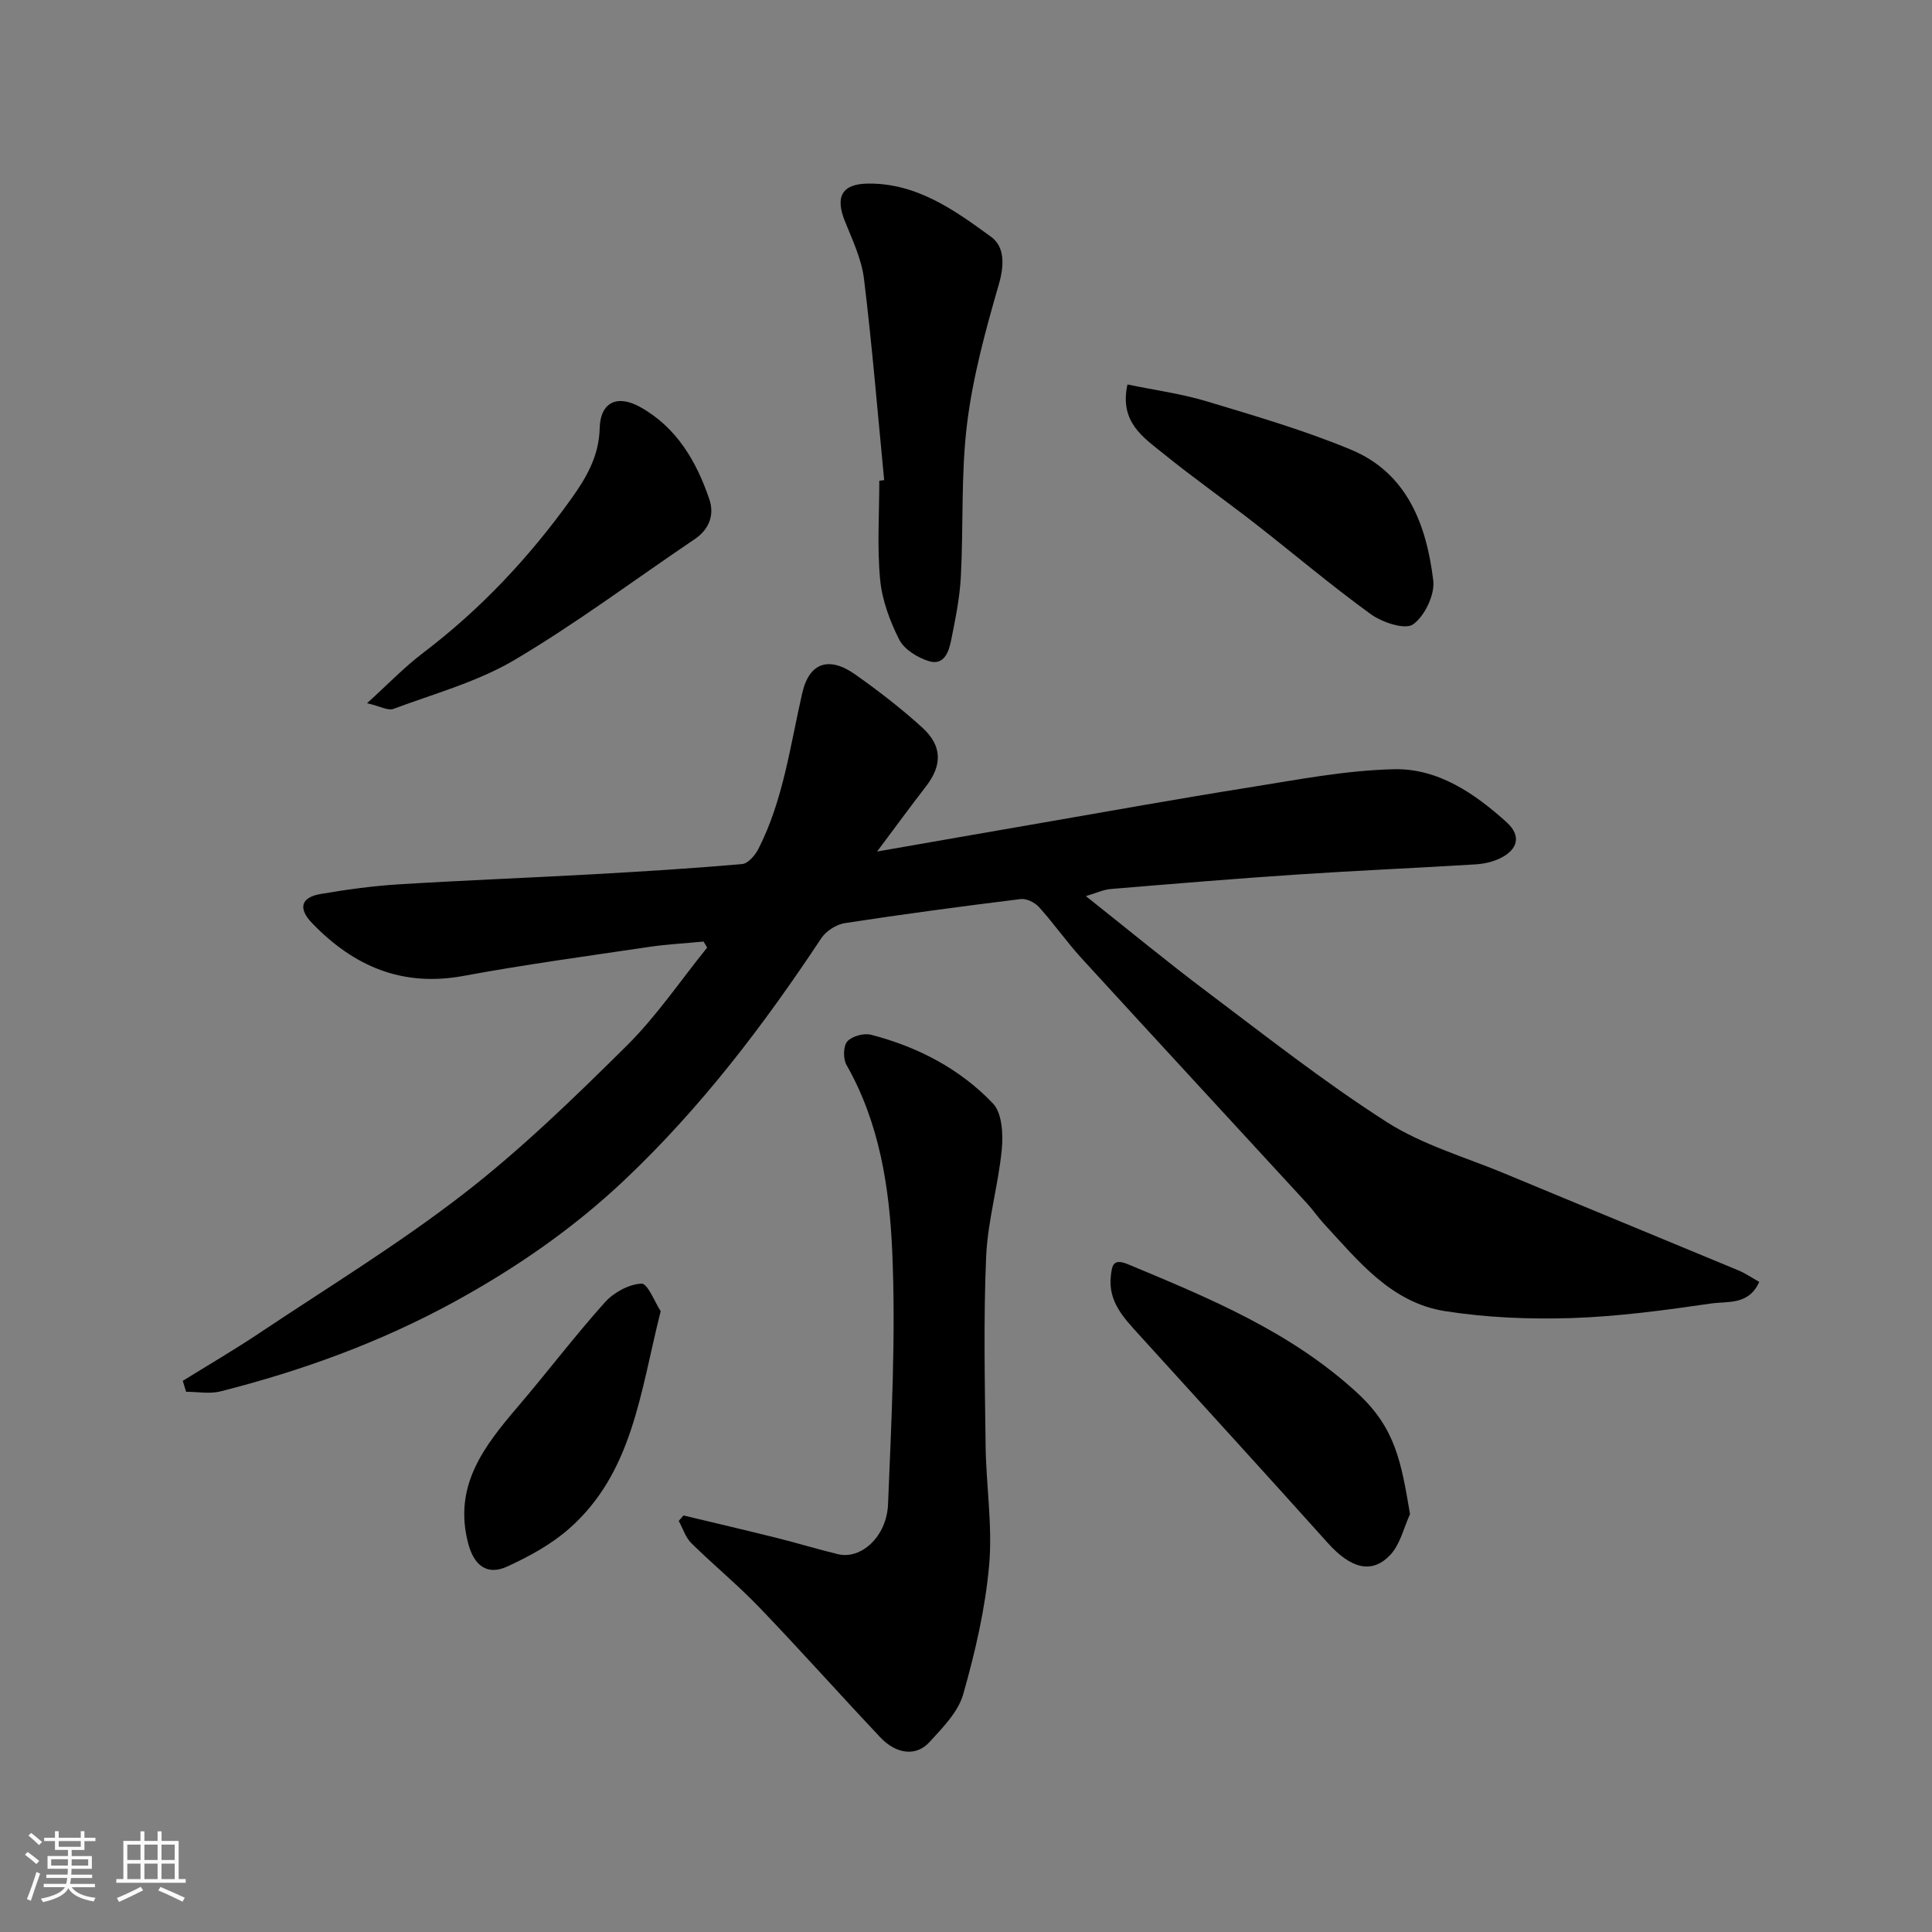 <svg enable-background="new 0 0 400 400" viewBox="0 0 400 400" xmlns="http://www.w3.org/2000/svg"><rect x="0" y="0" width="400" height="400" fill="#808080" stroke="none"/><path d="m5.17 384 .55-.58c.85.61 1.65 1.24 2.4 1.87l-.59.64c-.83-.73-1.62-1.38-2.36-1.93m1.22 9.53-.82-.34c.71-1.76 1.37-3.64 1.98-5.63.24.13.5.25.76.36-.6 1.67-1.24 3.54-1.92 5.61m-.5-13.5.57-.54c.56.44 1.31 1.06 2.26 1.87l-.64.64c-.68-.66-1.41-1.32-2.19-1.97m3.25.46h2.24v-1.36h.77v1.36h4.57v-1.36h.76v1.36h2.28v.69h-2.28v1.84h-2.64v1.26h4.18v2.64h-4.21c0 .45-.02.86-.05 1.21h4.32v.69h-4.38c-.04.34-.1.75-.19 1.22h5.15v.69h-4.82c.87 1.19 2.51 1.92 4.93 2.19-.17.31-.3.57-.37.76-2.77-.49-4.52-1.41-5.26-2.76-.56 1.26-2.3 2.23-5.24 2.9-.12-.24-.26-.48-.43-.72 2.73-.55 4.38-1.34 4.96-2.38h-4.38v-.69h4.65c.1-.38.17-.79.21-1.22h-4.32v-.69h4.4c.03-.34.05-.75.05-1.21h-4.2v-2.64h4.23v-1.26h-2.69v-1.84h-2.24zm1.46 4.46v1.29h3.45c.01-.4.02-.57.01-.53v-.32-.45h-3.46zm1.55-2.59h4.57v-1.19h-4.57zm6.11 2.59h-3.42v.77c-.01.19-.01.37-.02.53h3.44z" fill="#fafafa"/><path d="m32.63 379.16h.82v1.98h3.54v7.89h1.46v.78h-14.37v-.78h1.46v-7.89h3.54v-1.98h.82v1.98h2.73zm-3.49 11.48.5.73c-1.61.82-3.28 1.63-5 2.41-.13-.27-.28-.55-.44-.82 1.75-.72 3.4-1.49 4.94-2.32m-2.78-5.55h2.73v-3.18h-2.73zm0 3.95h2.73v-3.2h-2.73zm3.54-3.95h2.73v-3.18h-2.73zm0 3.95h2.73v-3.2h-2.73zm7.89 4.68c-1.84-.92-3.51-1.7-5.02-2.32l.45-.73c1.89.8 3.57 1.55 5.04 2.23zm-1.62-11.81h-2.73v3.18h2.73zm-2.73 7.13h2.73v-3.2h-2.73z" fill="#fafafa"/><g fill="#000001"><path d="m181.59 176.3c11.99-2.09 22.73-3.98 33.48-5.83 14.47-2.5 28.93-5.12 43.43-7.42 10.01-1.59 20.07-3.57 30.15-3.79 9.06-.2 16.69 5.01 23.29 10.99 3.05 2.77 2.36 5.6-1.27 7.41-1.56.78-3.43 1.19-5.19 1.3-12.2.75-24.41 1.27-36.6 2.08-12.98.86-25.94 1.94-38.91 3.02-1.52.13-2.99.83-5.15 1.47 8.62 6.83 16.67 13.49 25.01 19.76 12.27 9.23 24.38 18.77 37.29 27.02 7.42 4.74 16.27 7.27 24.51 10.7 16.08 6.7 32.2 13.31 48.29 20.01 1.46.61 2.79 1.53 4.31 2.38-2.15 4.88-6.58 3.98-9.92 4.47-9.57 1.39-19.22 2.7-28.87 3.02-8.75.28-17.65-.08-26.29-1.44-11.12-1.75-17.94-10.39-25.09-18.14-1.22-1.32-2.23-2.83-3.45-4.15-15.56-16.92-31.16-33.8-46.68-50.76-3.09-3.38-5.73-7.18-8.8-10.58-.86-.96-2.59-1.83-3.79-1.68-12.16 1.5-24.31 3.12-36.41 4.98-1.78.27-3.91 1.64-4.9 3.14-11.93 18.02-24.93 35.1-40.71 50.03-10.67 10.09-22.56 18.29-35.38 25.3-15.28 8.35-31.48 14.22-48.29 18.48-2.24.57-4.74.08-7.12.08-.23-.75-.46-1.51-.69-2.26 5.25-3.26 10.59-6.37 15.73-9.8 14.24-9.51 28.92-18.47 42.43-28.93 11.98-9.28 22.95-19.95 33.74-30.64 6.19-6.13 11.15-13.51 16.67-20.33-.25-.42-.5-.83-.74-1.25-3.82.37-7.66.56-11.44 1.13-12.77 1.9-25.57 3.63-38.26 5.98s-22.75-2-31.33-10.9c-2.97-3.08-2.36-5.36 1.75-6.06 5.31-.91 10.68-1.65 16.06-1.99 13.36-.83 26.74-1.34 40.1-2.08 10.37-.58 20.75-1.22 31.09-2.12 1.23-.11 2.7-1.81 3.37-3.13 5.18-10.15 6.58-21.36 9.09-32.29 1.46-6.36 5.58-7.66 11.01-3.81 4.8 3.4 9.5 7.02 13.84 10.97 4.19 3.81 4.13 7.84.74 12.21-3.17 4.09-6.24 8.3-10.1 13.45z"/><path d="m141.51 313.76c6.42 1.54 12.86 3.04 19.27 4.64 4.26 1.06 8.46 2.35 12.73 3.38 4.72 1.14 10.07-3.58 10.35-10.34.7-17.42 1.63-34.9.87-52.28-.58-13.27-2.62-26.66-9.47-38.67-.72-1.26-.69-3.9.16-4.87.97-1.1 3.44-1.77 4.94-1.38 9.63 2.49 18.37 7.03 25.22 14.22 1.9 1.99 2.13 6.36 1.83 9.51-.72 7.44-2.92 14.78-3.24 22.22-.56 13.01-.27 26.07-.11 39.1.1 8.27 1.46 16.61.73 24.78-.8 9.01-2.89 17.99-5.37 26.71-1.05 3.69-4.26 6.93-6.99 9.91-2.77 3.02-6.87 2.52-10.2-1.02-8.4-8.91-16.55-18.05-25.02-26.88-4.46-4.65-9.48-8.76-14.07-13.29-1.21-1.19-1.76-3.05-2.61-4.61.31-.37.64-.75.98-1.13z"/><path d="m183.06 99.41c-1.35-13.9-2.49-27.83-4.18-41.68-.5-4.1-2.4-8.07-3.97-11.97-2.03-5.07-.56-7.68 4.76-7.75 10.14-.13 17.96 5.5 25.56 11.05 2.8 2.05 2.71 5.86 1.57 9.8-2.74 9.48-5.38 19.12-6.58 28.88-1.29 10.46-.73 21.15-1.29 31.72-.23 4.36-1.13 8.71-1.99 13.02-.48 2.42-1.44 5.4-4.67 4.39-2.32-.73-5.06-2.41-6.09-4.44-1.95-3.85-3.56-8.19-3.96-12.45-.64-6.76-.17-13.62-.17-20.44.34-.06.67-.1 1.01-.13z"/><path d="m291.93 313.48c-1.3 2.83-2.02 6.21-4.03 8.38-3.85 4.14-8.24 2.89-13-2.41-12.98-14.47-26.1-28.82-39.17-43.22-3.1-3.42-6.3-6.76-5.75-11.96.25-2.35.48-3.8 3.63-2.49 16.86 7.03 33.69 13.97 47.43 26.64 7.9 7.28 9.06 14.29 10.89 25.06z"/><path d="m233.43 79.6c5.62 1.17 11.1 1.9 16.33 3.47 10.07 3.04 20.23 5.99 29.92 10.02 11.68 4.85 15.66 15.58 17.06 27.08.36 2.95-1.76 7.37-4.18 9.1-1.64 1.17-6.36-.39-8.72-2.09-8.2-5.93-15.93-12.5-23.92-18.73-6.3-4.91-12.86-9.51-19.06-14.54-4.14-3.36-9.14-6.5-7.43-14.31z"/><path d="m75.99 145.59c4.54-4.12 7.82-7.55 11.56-10.38 11.9-9.02 21.98-19.76 30.65-31.84 3.14-4.37 5.82-8.88 5.96-14.72.13-5.37 3.62-7.03 8.38-4.38 7.56 4.21 11.67 11.27 14.33 19.13 1.05 3.09.04 6.15-3.02 8.21-12.41 8.37-24.44 17.4-37.3 25.01-7.69 4.55-16.63 6.99-25.1 10.15-1.13.41-2.75-.55-5.46-1.18z"/><path d="m136.79 271.47c-4.24 16.7-5.74 33.42-19 45.06-3.7 3.25-8.26 5.73-12.77 7.8-4.26 1.96-6.92-.31-8.1-4.83-3.12-11.99 3.4-20.18 10.4-28.39 6.05-7.09 11.7-14.54 17.91-21.47 1.83-2.04 4.95-3.75 7.58-3.88 1.28-.07 2.76 3.85 3.98 5.71z"/></g></svg>